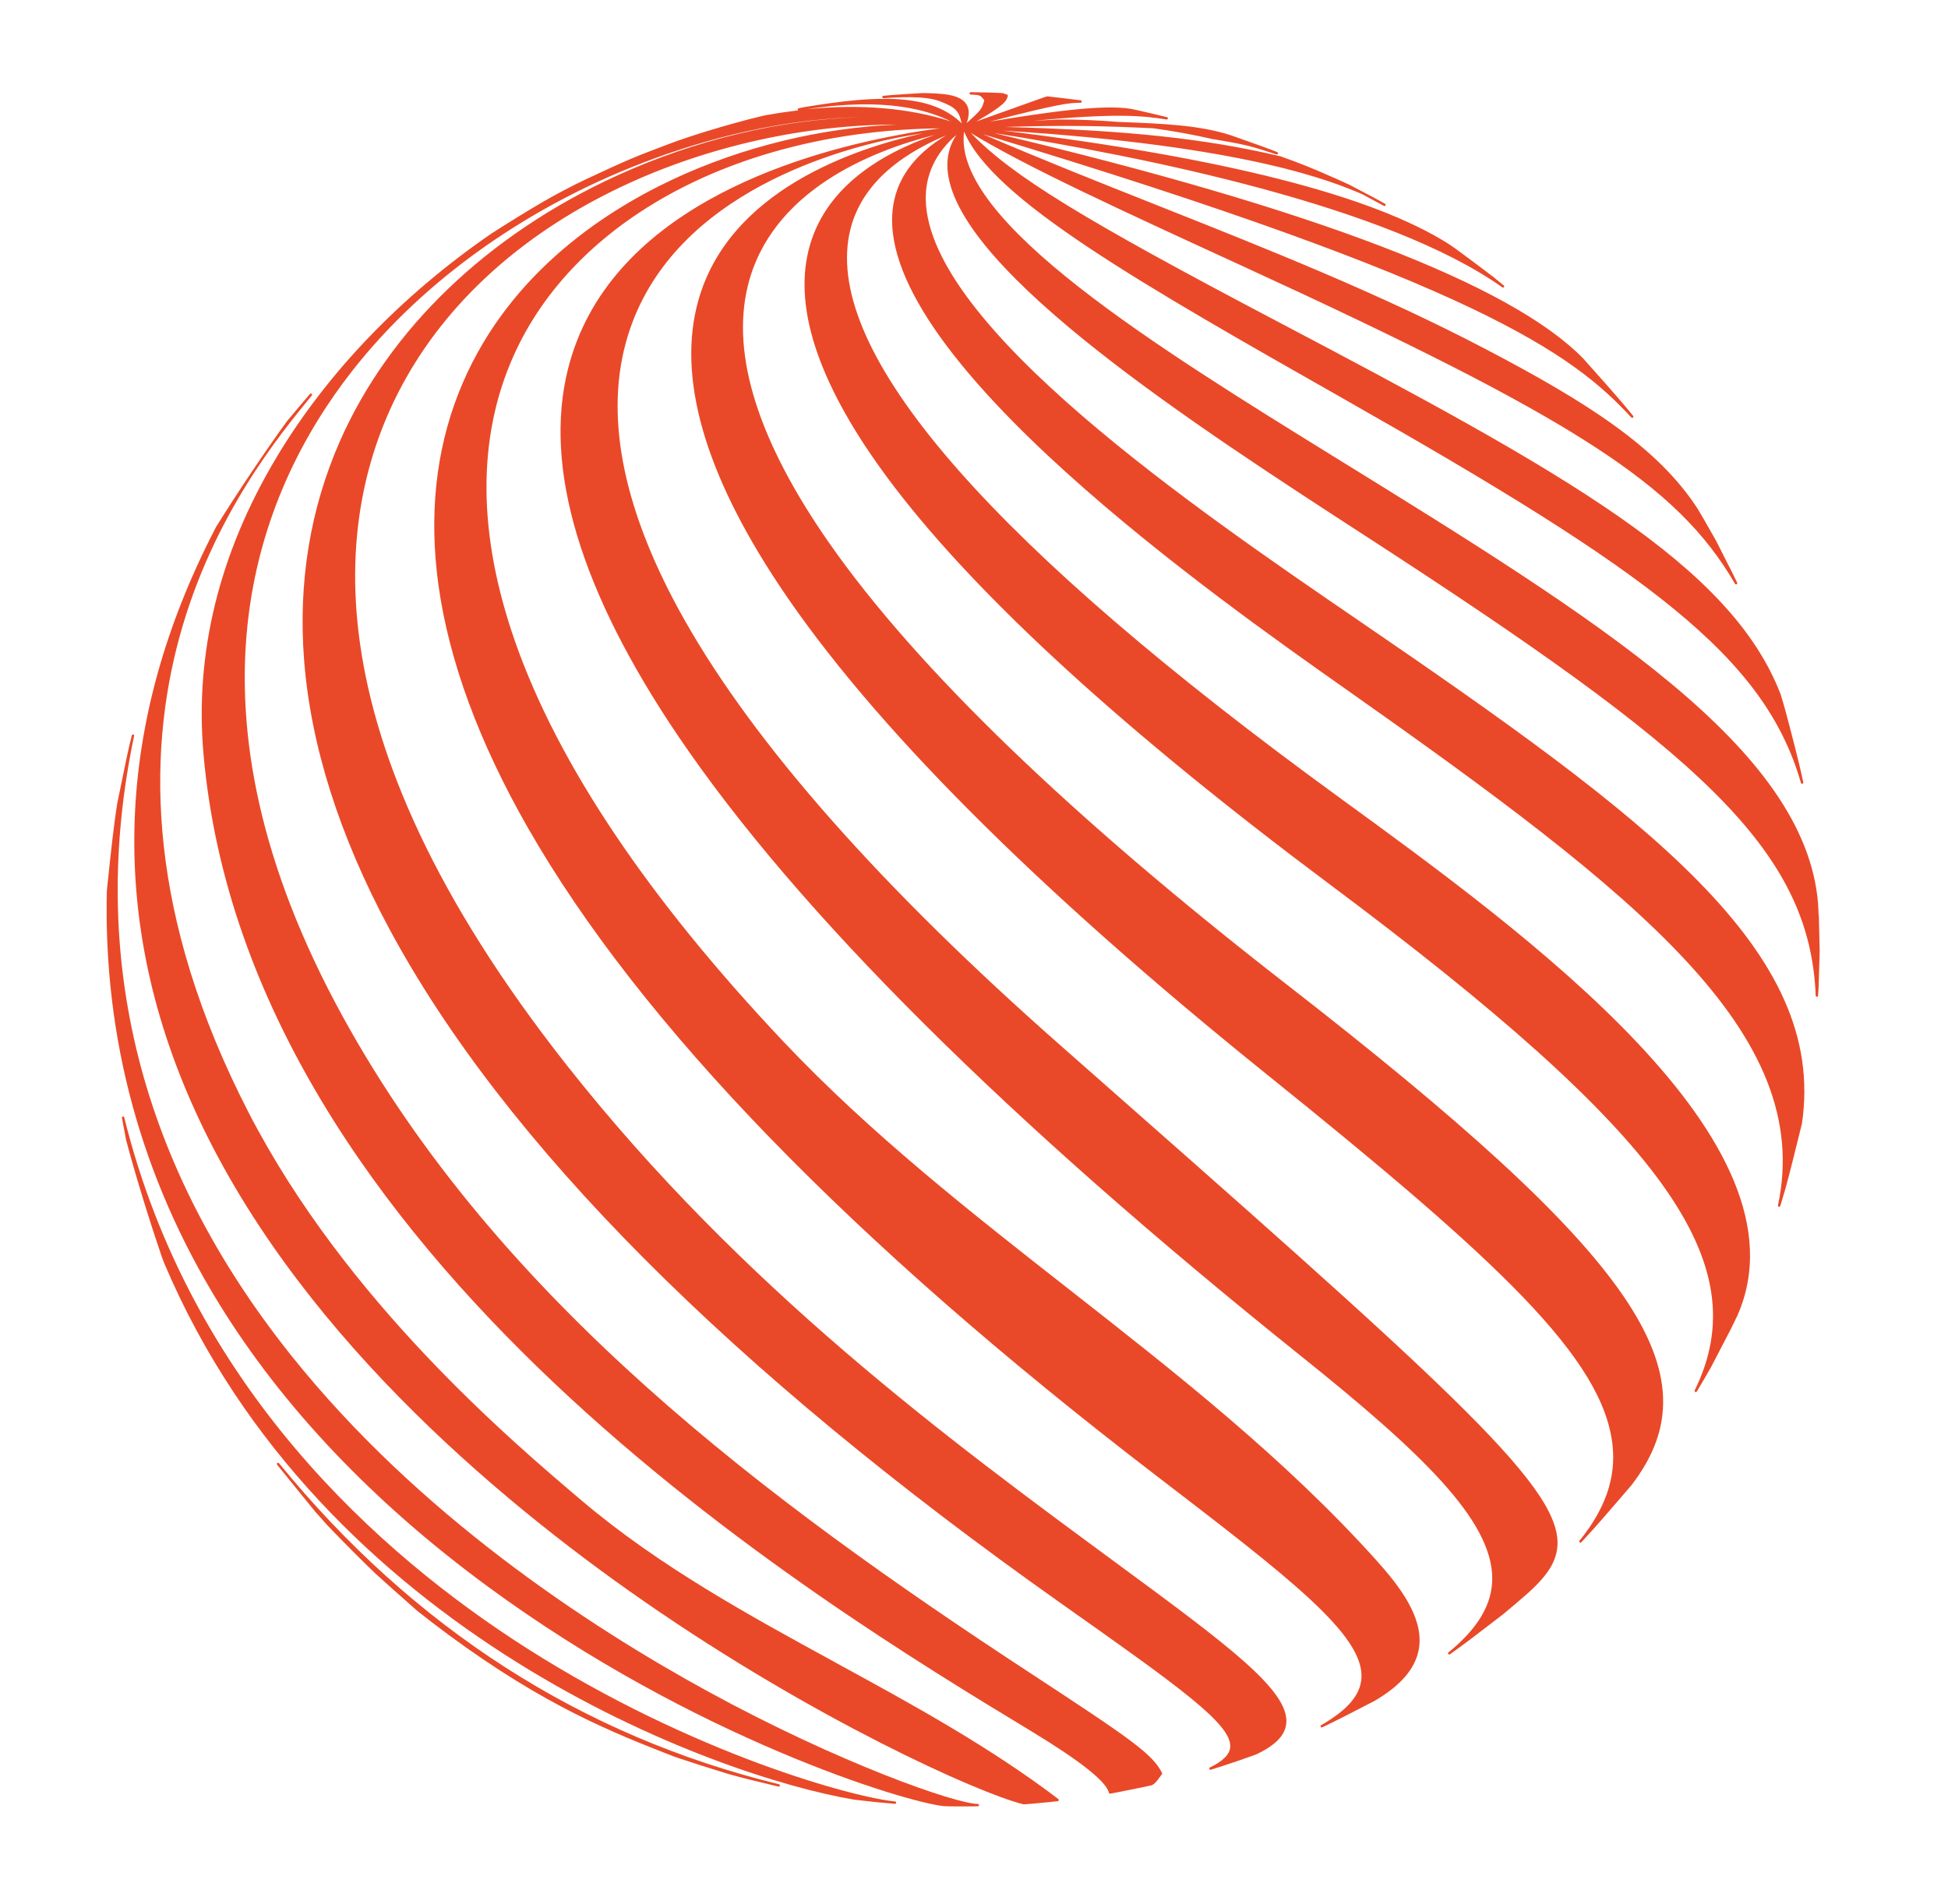 <?xml version="1.0" encoding="UTF-8"?>
<svg id="Layer_1" data-name="Layer 1" xmlns="http://www.w3.org/2000/svg" viewBox="0 0 810.09 792">
  <defs>
    <style>
      .cls-1 {
        fill: #e94928;
        stroke-width: 0px;
      }
    </style>
  </defs>
  <path class="cls-1" d="M323.94,742.14s0,0,0,0c-81.99-20.03-151.95-64.96-207.92-133.53h0c-.17-.22-.49-.25-.7-.07-.21.17-.24.48-.07.7l15.78,19.46c1.97,2.21,3.72,4.18,5.35,5.98,7.5,7.79,13.97,14.29,19.8,19.88,4.27,3.89,9.34,8.38,17.28,15.41,3.65,2.93,8.04,6.29,13.03,9.99,40.39,29.79,68.55,40.79,93.39,50.5,0,0,0,0,.01,0,.86.3,1.73.61,2.65.93,4.98,1.68,11.59,3.78,20.22,6.44,5.8,1.67,13.46,3.49,19.62,4.95l1.34.32s.08.01.11.01c.22,0,.43-.15.48-.38.06-.27-.1-.53-.36-.6Z"/>
  <path class="cls-1" d="M372.23,749.29c-16.62-1.54-83.82-19.52-153.3-63.81-60.99-38.89-139.52-108.75-167.27-220.71-.06-.26-.33-.43-.58-.37-.26.06-.43.31-.38.57.65,3.56,1.21,6.54,1.72,9.13,3.71,14.05,9.6,33.3,15.01,49.05.18.48.36.94.53,1.39l.33.85s0,.01,0,.02c65.36,154.33,229.18,213.38,286.81,223.12l.83.1c2.41.29,5.29.6,7.83.88l8.06.75.32.02s.02,0,.04,0c.26,0,.47-.2.49-.46.02-.27-.18-.51-.45-.54Z"/>
  <path class="cls-1" d="M406.58,750.33c-9.32-.16-57.29-16.79-112.01-46.7-50.09-27.38-120.86-73.88-173.54-139.93-62.69-78.6-84.64-165.28-65.26-257.63.06-.26-.12-.48-.38-.55-.24-.06-.5.11-.58.34h0s0,.01,0,.02c0,.01,0,.02,0,.03-1.48,5.77-2.89,12.79-4.27,19.57-.61,3.03-1.2,5.95-1.77,8.62-1.44,8.95-2.64,20.3-3.7,30.31-.22,2.09-.44,4.11-.64,6.06-1.47,61.39,14.26,119.24,46.75,171.92,26.52,43.01,64.1,82.56,111.7,117.54,85.71,63,173.83,89.79,189.83,91.34.01,0,.03,0,.04,0l.88.02c1.06.02,2.12.05,3.2.06h1.24c.37.01.74.01,1.11.01.96,0,1.92,0,2.87-.01l4.57-.04c.27,0,.49-.22.49-.5,0-.27-.22-.49-.49-.5Z"/>
  <path class="cls-1" d="M347.93,691.77c-36.27-19.8-73.78-40.27-106.09-67.67-29.39-24.92-98.22-83.28-138.43-161.31-84.29-163.53-1.08-264.97,26.26-298.3.17-.21.14-.52-.06-.69-.21-.18-.52-.15-.7.06-1.24,1.44-2.44,2.84-3.63,4.25l-5.96,7.11c-9.12,12.56-20.95,30.2-29.43,43.91l-.3.54s0,.01,0,.02c-41.73,80.45-44.77,161.56-9.03,241.05,40.74,90.61,124.32,161.67,187.27,205.32,70.58,48.95,138.59,79.58,157.7,84.41.04.01.08.02.12.02.01,0,.02,0,.04,0l4.52-.35c2.25-.19,4.86-.46,7.24-.7l2.43-.26c.2-.02.37-.17.42-.36s-.02-.4-.18-.53c-28.81-21.9-61.03-39.49-92.18-56.49Z"/>
  <path class="cls-1" d="M756.3,380.84c-.07-1.68-.15-3.3-.23-4.98-5.3-64.76-91.28-117.89-200.13-185.17-75.1-46.42-160.07-98.93-155.01-135.97,11.74,28.22,73.64,63.37,158.69,111.66l.25-.43h0l-.25.43c126.56,71.86,174.18,106.72,189.31,159.25.06.22.26.36.48.36.04,0,.08,0,.12-.01.26-.06.42-.32.37-.58-1.92-9.16-5.07-20.97-7.6-30.48-.58-2.02-1.17-4.02-1.79-6.08-20.69-53.79-89.62-92.15-209.66-155.32-80.6-42.41-109.74-60.22-127.17-78.24,23.07,14.06,62.92,32.37,112.79,55.27,138.91,63.81,181.07,91.01,205.05,132.28.09.16.26.25.43.25.08,0,.16-.02.23-.06.24-.12.33-.41.22-.65-.49-1.02-.99-2.06-1.49-3.1l-7.29-14.39-4.86-8.54c-.9-1.54-1.79-3.08-2.74-4.65-16.43-25.52-45.98-44.38-88.32-66.55-44.14-23.11-91.08-41.74-136.47-59.75-23.86-9.47-48.45-19.23-72.48-29.58,205.73,62.09,245.04,91.19,269.65,117.83.1.11.23.16.36.16.12,0,.23-.04.33-.12.2-.18.23-.48.06-.69l-.66-.82c-.42-.52-.84-1.04-1.3-1.59l-.41-.49c-.29-.35-.58-.7-.89-1.07-.34-.41-.69-.83-1.05-1.24l-.59-.7c-3.8-4.43-8.02-9.17-11.75-13.35-1.44-1.61-2.82-3.17-4.14-4.65-30.11-30.85-112.54-62.38-245.09-93.76,63.37,10,163.82,30.38,211.49,64.2.09.06.19.09.29.09.15,0,.3-.07.39-.19.16-.21.13-.51-.08-.68-1.51-1.24-2.96-2.43-4.41-3.6,0,0,0,0,0,0-4.06-3.11-8.32-6.27-12.44-9.33l-3.28-2.43-.71-.49c-.77-.52-1.53-1.05-2.33-1.58-31.85-20.11-94.12-35.9-185.18-46.99,102.17,6.33,137.52,21.37,149.49,26.46.04.02.09.04.13.07l8.89,4.79c.08.04.16.06.24.06.17,0,.34-.09.43-.26.13-.24.05-.54-.19-.67-2.54-1.44-5.26-2.91-8.83-4.76l-.09-.05s-.03-.02-.05-.03l-.78-.41c-.28-.14-.56-.28-.84-.42-.03-.03-.07-.06-.11-.08-1.44-.76-2.84-1.49-4.32-2.25l-6.31-2.87c-.06-.03-.12-.04-.18-.04-7.33-3.33-14.69-6.29-21.95-8.83-31.25-7.36-63.41-10.86-114.62-12.22,25.7-.79,40.68-.45,61.67.55,8.52,1.17,16.74,2.67,24.46,4.45,14.28,2.36,15.95,2.9,26.77,6.42.05.02.1.02.15.02.2,0,.39-.13.47-.33.09-.25-.03-.53-.28-.63l-.95-.39c-4.25-1.66-9.67-3.57-14.45-5.25-1.37-.48-2.68-.94-3.91-1.38,0,0-.15-.05-.15-.05-13.1-4.22-28.45-4.81-46.22-5.49-.05,0-.11,0-.15.02-8.45-.72-16.87-1.07-25.08-1.05-4.29.21-7.46.37-10.42.54,34-3.21,45.4-2.16,55.28-.54.26.04.51-.13.57-.39.05-.26-.11-.52-.37-.58-4.35-1.06-8.88-2.12-12.76-2.99l-2.41-.49c-11.58-1.82-33.06,1.12-58.54,5.34,29.52-7.67,33.06-7.75,37.76-7.86.26,0,.47-.21.48-.47.01-.26-.17-.48-.43-.52l-1-.13s0,0,0,0c-4.45-.57-9.84-1.19-12.65-1.5l-.18-.02c-.06,0-.11,0-.16.01-.71.17-.77.19-29.39,10.42,12-6.95,12.49-8.57,13.08-10.55.08-.25-.06-.52-.31-.61l-1.8-.63s-.07-.01-.18-.02c-3.81-.18-6.11-.23-6.2-.23l-1.88-.04c-1.66-.04-3.46-.07-5.04-.09h0c-.27,0-.49.21-.5.48,0,.27.21.5.48.51,3.84.15,3.99.19,5.65,2.36-1.01,3.62-1.22,4.01-7.3,9.47,1.13-3.28,1.09-5.85-.15-7.8-2.76-4.35-10.63-4.5-18.27-4.66-3.79.2-8.75.54-12.65.82l-3.6.32c-.27.02-.47.26-.45.53.02.27.23.49.53.46,5.51-.37,16.96-1.13,23.23,1.23,7.09,2.67,8.06,4.2,9.26,9.23-12.8-12.53-34.68-11.88-65.55-6.72h-.01s-2.22.45-2.22.45c-.27.05-.44.31-.39.58.02.12.09.21.17.29-4.2.51-8.46,1.14-12.78,1.92-.07-.02-.15-.02-.22,0l-1.69.37c-3.05.68-7.29,1.78-12.96,3.36-3.67,1.02-16.42,4.66-26.3,8.41l-1.5.57c-4.47,1.7-10.04,3.81-14.23,5.59-5.24,2.23-11.96,5.35-18.45,8.39-5.63,2.64-13.02,6.53-18.39,9.67-6.28,3.68-14.14,8.52-21.05,12.97-37.55,25.83-68.5,58.09-89.5,93.3-23.75,39.81-33.92,81.25-30.24,123.16,18.36,209.09,255.04,352.44,344.14,406.41q30.66,18.57,32.4,25.66c.05.22.26.38.48.38.03,0,.06,0,.09,0l.59-.11c4.75-.89,10.71-2.13,15.49-3.13l.97-.21c1.42-.48,2.48-1.99,3.42-3.32.34-.49.67-.95.98-1.32.13-.15.15-.37.06-.55-4.09-7.89-12.06-13.52-54.97-41.63-110.11-72.13-220.91-155.07-285.54-272.59-70.53-128.23-36.9-217,3.72-268.89,30.04-38.37,74.71-69.77,125.79-88.44,29.63-10.83,59.22-16.62,85.73-17.1-32.82.85-68.55,9.24-101.58,24.36-53.7,24.59-94.56,63.82-115.06,110.45-12.36,28.12-17.37,58.72-14.87,90.94,2.75,35.53,14.66,73.13,35.41,111.77,47.78,88.98,141.78,183.39,279.38,280.63,48.82,34.5,71.1,50.24,70.35,59.78-.24,3.05-2.93,5.75-8.47,8.48-.23.11-.34.39-.24.63.08.19.26.31.46.31.05,0,.1,0,.14-.02l.69-.2c2.79-.87,6.16-1.97,10.62-3.47,2.48-.85,4.94-1.72,7.44-2.63,8.03-3.73,12.17-7.96,12.67-12.91,1.37-13.73-24.41-32.71-71.21-67.16-69.12-50.87-155.13-114.19-228.11-206.8-109.72-139.25-96.9-232.14-66.81-285.55,40.22-71.4,129.79-105.53,204.41-105.56-31.57,1.28-64.47,9.22-93.53,22.87-30.31,14.24-70.37,41.26-89.08,89.11-9.41,24.07-12.19,50.77-8.27,79.35,4.32,31.48,16.83,65.5,37.19,101.12,46.69,81.67,134.56,172.31,261.17,269.39,55.89,42.86,86.68,66.47,85.49,84.41-.46,7-5.79,13.2-16.77,19.52-.23.13-.32.42-.19.66.09.17.26.27.44.27.07,0,.14-.01.21-.05l.9-.42c5.03-2.4,11.04-5.5,16.34-8.24,1.57-.81,3.08-1.59,4.52-2.33,11.15-6.52,17.2-13.7,18.49-21.94,1.97-12.64-7.88-25.59-17.77-36.59-38.2-42.48-83.64-78.08-127.58-112.52-40.68-31.88-82.74-64.84-118.93-103.15-56.28-59.59-93.83-115.57-111.61-166.4-15.63-44.69-15.87-84.64-.7-118.74,25.47-57.27,94.51-93.84,177.46-94.74-5.75.69-11.62,1.62-17.51,2.79,0,0,0,0,0,0-44.22,8.24-120.85,31.84-137.26,97.32-10.32,41.16,5.16,92.61,46.01,152.92,49.37,72.89,136.46,159.57,258.86,257.65,50.29,40.29,79.42,68.33,79.49,92.4.03,10.77-5.92,20.85-18.21,30.83-.21.17-.24.47-.08.68.1.13.25.2.4.2.1,0,.2-.03.29-.09,5.45-3.83,12.08-8.94,17.93-13.44,1.48-1.14,2.91-2.24,4.29-3.3,3.14-2.59,6.64-5.57,10.41-8.87,7.33-6.71,12.19-12.83,12.12-20.92-.24-24.89-48.05-67-206.46-206.52-74.6-65.7-127.29-125.32-156.61-177.22-24.9-44.06-33.13-82.75-24.46-114.98,16.16-60.11,84.75-79.95,113.49-85.68,3.71-.69,7.1-1.26,10.15-1.72-28.81,6.32-80.47,23.83-93.37,69.38-8.97,31.69,2.31,71.59,33.55,118.59,38.15,57.41,106.52,125.98,203.22,203.8,96.08,77.32,139.58,117.91,143.39,154.08,1.42,13.48-3.08,26.41-13.75,39.53-.17.21-.14.51.06.68.09.08.21.12.33.12.13,0,.26-.05.36-.15l.79-.83c5.06-5.42,10.92-12.25,16.09-18.27,1.31-1.53,2.58-3,3.79-4.41l.38-.47c35.39-46.42,1.85-95.02-143.58-208.01-89.92-69.86-153.91-131.61-190.18-183.53-29.54-42.28-40.95-78.3-33.91-107.06,9.67-39.48,51.27-56.11,77.76-62.79-23.29,8.05-47.69,22.99-53.09,50.64-5,25.54,7.25,57.83,36.41,95.98,35.41,46.34,96.22,101.85,180.73,164.98,139.66,104.32,178,157.46,151.96,210.6-.12.24-.03.53.21.65.08.04.16.06.24.06.17,0,.33-.09.42-.24,1.06-1.76,2.1-3.51,3.11-5.24l.98-1.69c.69-1.19,1.32-2.31,1.96-3.44l8.06-15.51c.97-1.98,1.92-3.94,2.85-5.86,31.4-71.97-87.22-158.27-165.71-215.38-142.75-103.86-211.43-181.83-204.12-231.75,2.75-18.77,16.42-33.4,40.66-43.57-13.65,8.16-21.15,18.79-22.28,31.69-5.46,61.97,135.44,161.23,188.49,198.59,121.96,85.92,194.92,143.25,179.76,214.75-.05.26.1.52.36.58.04.01.08.02.12.02.21,0,.41-.14.47-.35.74-2.44,1.47-4.87,2.17-7.27,1.95-7.15,3.89-15.02,5.6-21.97l1.26-5.12c10.5-71.81-63.4-126.39-184.85-209.48-66.82-45.72-178.66-122.24-179.53-174.82-.17-10.33,4.11-19.34,12.72-26.84-3.05,4.61-4.25,9.87-3.55,15.7,4.99,41.69,102.91,105.21,174.4,151.58,137.79,89.38,184.06,129.48,186.52,190.75.01.26.23.47.49.48h0c.26,0,.48-.2.5-.46l.03-.45c.07-1.07.14-2.13.19-3.19l.44-15.04-.34-14.56ZM395.42,50.5c-17.37-5.61-37.76-7.32-59.96-5.06,33.27-5.17,50.93.58,59.96,5.06Z"/>
</svg>